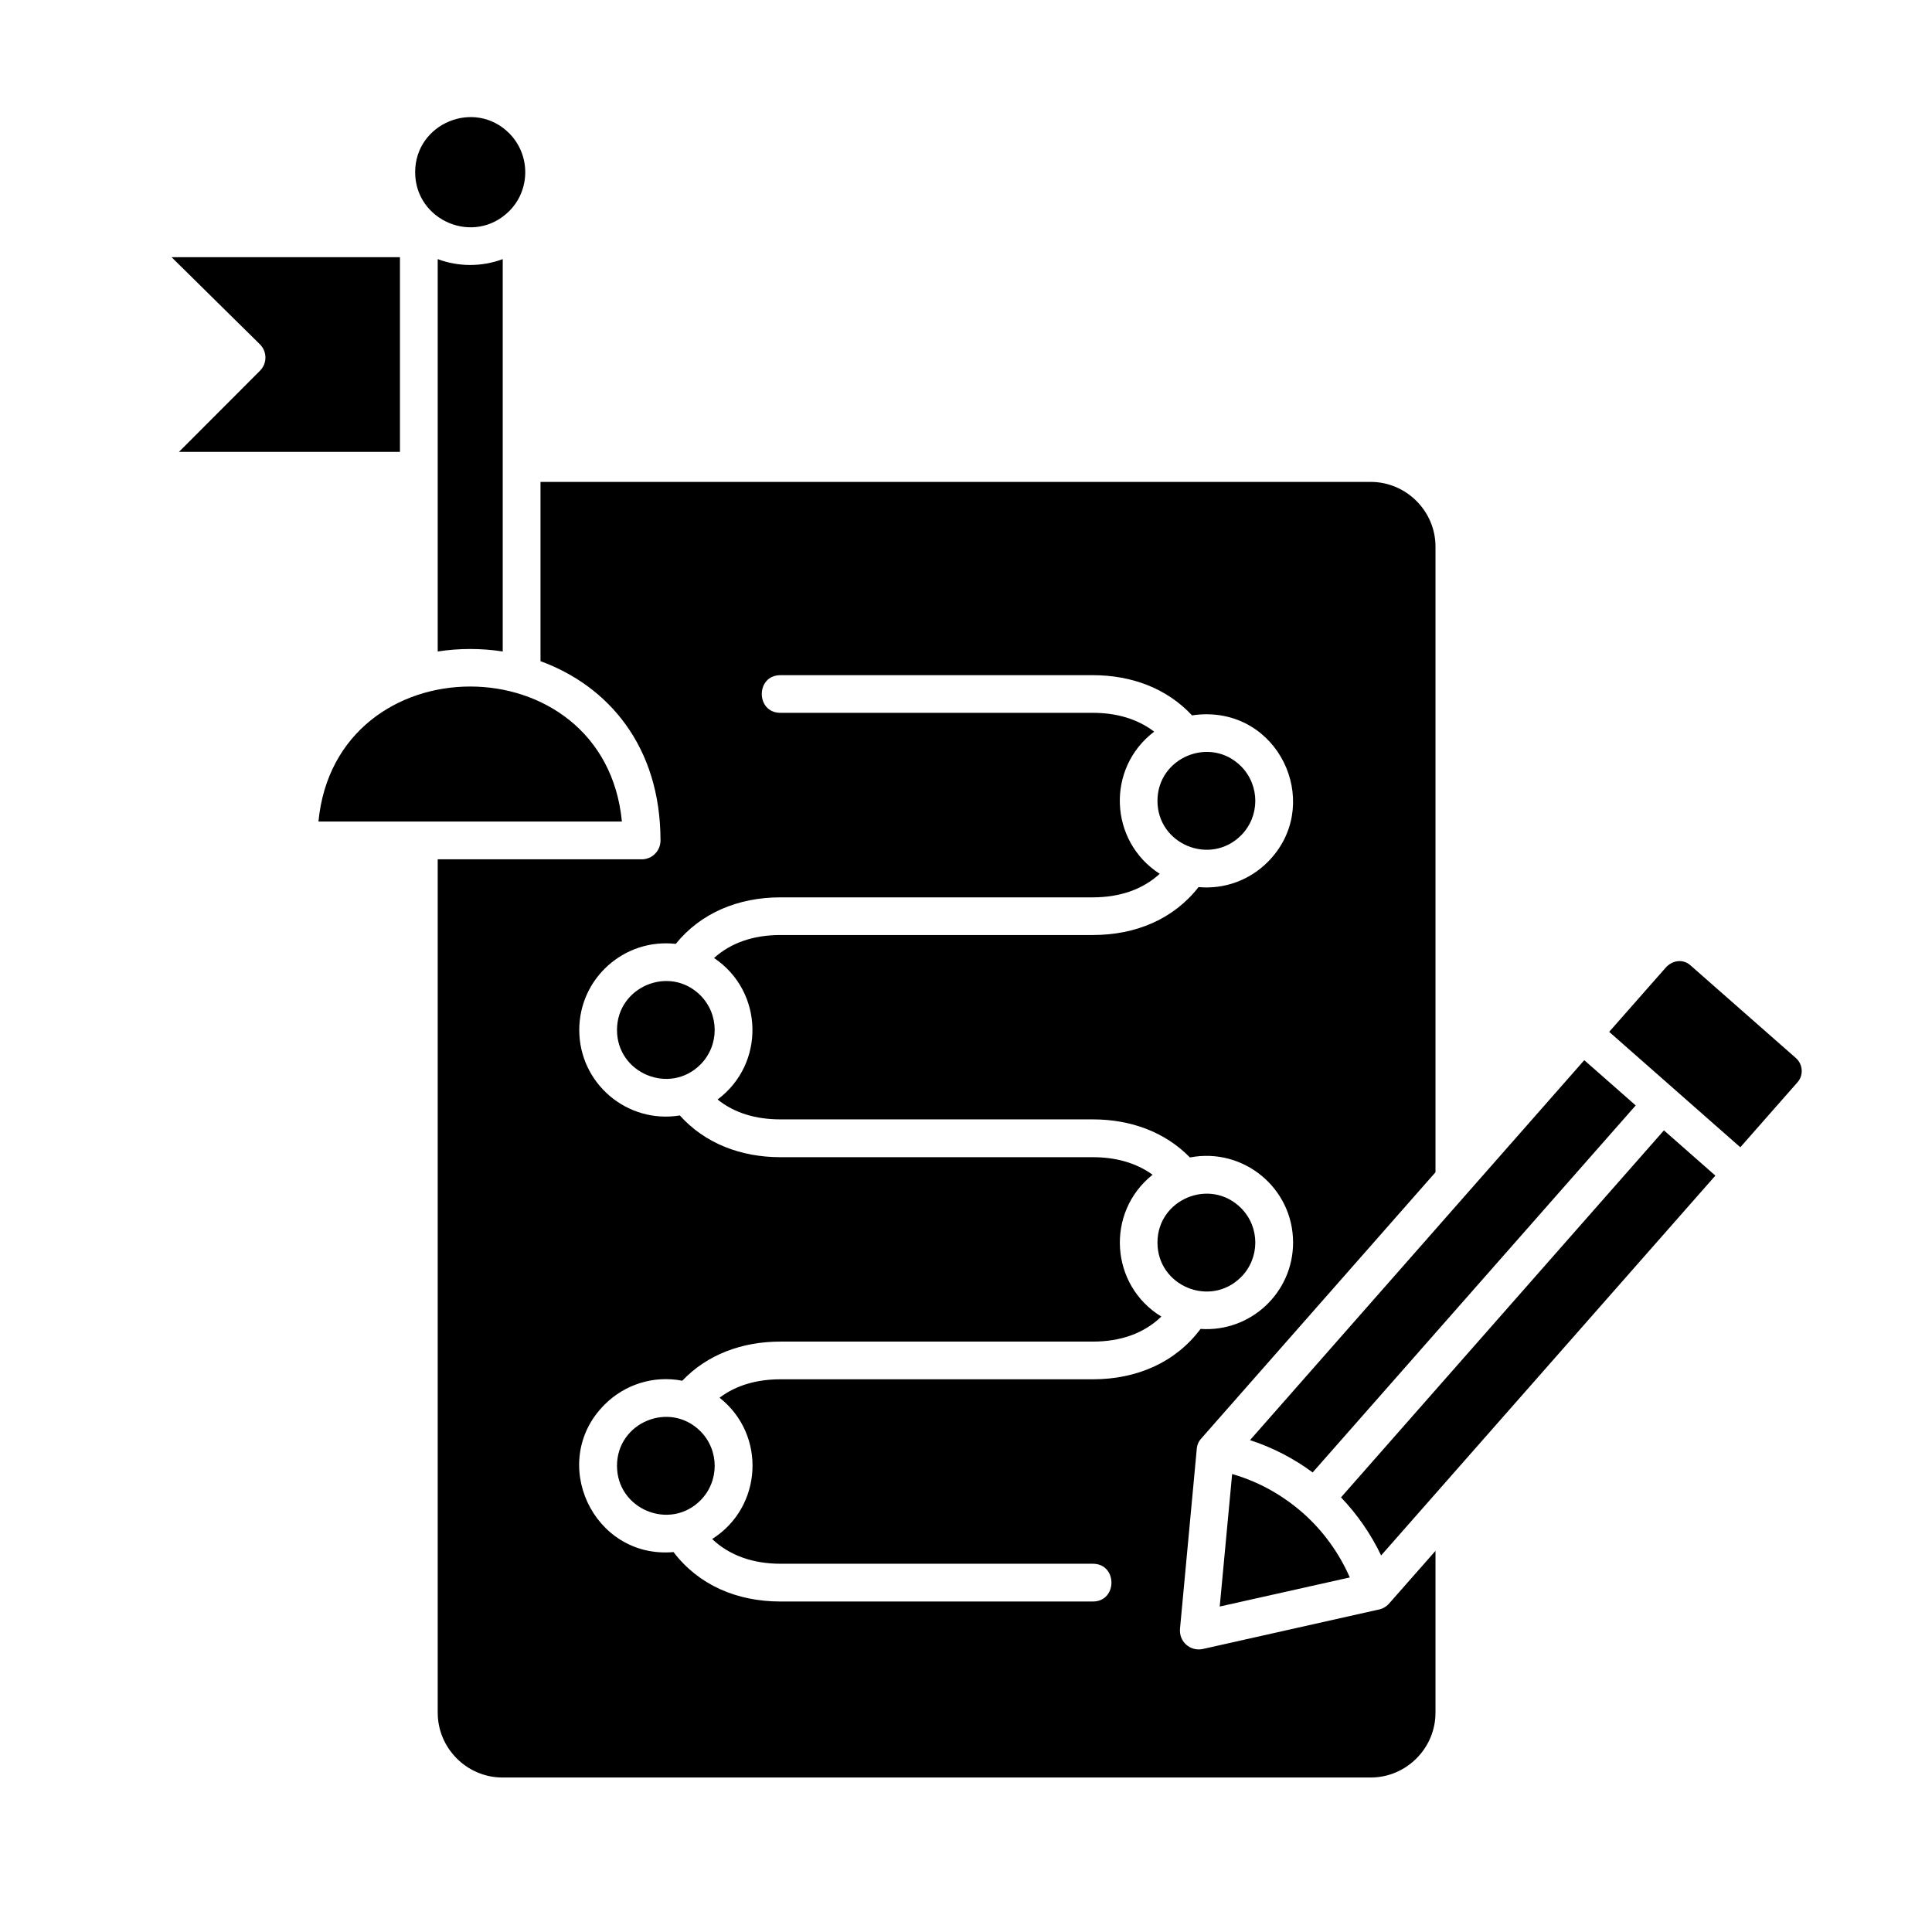 <?xml version="1.0" encoding="UTF-8"?> <svg xmlns="http://www.w3.org/2000/svg" id="Layer_1" viewBox="0 0 512 512"><path d="m134.94 35.31c-9.16-9.16-24.92-2.64-24.92 10.32 0 12.9 15.65 19.53 24.92 10.32 5.66-5.64 5.69-14.91 0-20.64zm-28.95 32.85h-60.52l23.39 23.07c1.96 1.93 1.98 5.07.03 7.03l-21.46 21.49h58.56zm320.46 205.29 34.75 30.59 15.14-17.21c1.67-1.87 1.47-4.76-.4-6.43l-28.01-24.63c-1.81-1.59-4.59-1.42-6.46.62zm-78.58 116.76 85.61-97.26-13.63-11.99-88.58 100.69c6 1.95 11.62 4.87 16.6 8.56zm-2.46 10.85c-5.5-4.82-11.71-8.36-18.88-10.43l-3.29 35.12 34.47-7.71c-2.86-6.54-7.09-12.33-12.3-16.98zm95.55-101.5-85.58 97.26c4.31 4.51 7.91 9.69 10.63 15.39l88.58-100.66zm-356.57-81.84h80.42c-4.59-47.71-75.8-47.71-80.42 0zm31.61-45.07c5.7-.88 11.54-.88 17.23 0v-103.98c-5.53 2.07-11.71 2.07-17.23 0zm54.06 55.08h-54.06v226.15c0 9.44 7.74 17.18 17.18 17.18h230.06c9.44 0 17.18-7.74 17.18-17.18v-42.89l-12.3 13.97c-.82.91-1.87 1.47-2.98 1.64l-46.37 10.4c-3.29.71-6.46-1.9-6.04-5.56l4.39-47.08c.06-1.25.4-2.24 1.25-3.17l62.05-70.53v-165.8c0-9.41-7.74-17.15-17.18-17.15h-220v47.51c17.86 6.52 31.8 22.48 31.8 47.51.01 2.76-2.21 5-4.98 5zm15.56 36.05c-8.14-8.14-22.11-2.32-22.11 9.18 0 11.51 13.97 17.29 22.11 9.16 5.04-5.07 5.04-13.26 0-18.34zm0 115.51c-8.14-8.14-22.11-2.35-22.11 9.16s13.97 17.32 22.11 9.18c5.04-5.07 5.04-13.26 0-18.34zm143.26-59.15c-8.16-8.14-22.14-2.35-22.14 9.16s13.97 17.32 22.14 9.16c5.05-5.06 5.05-13.28 0-18.32zm0-117.08c-8.16-8.14-22.14-2.32-22.14 9.18 0 11.51 13.97 17.29 22.14 9.16 5.05-5.07 5.05-13.26 0-18.34zm-9.18-13.77c20.38 0 30.67 24.75 16.24 39.17-4.71 4.71-11.31 7.26-18.31 6.63-6.63 8.48-16.61 12.7-28.03 12.7h-82.77c-6.92 0-12.98 1.93-17.6 6.09 13.15 8.82 13.66 28.01.94 37.5 4.51 3.63 10.2 5.27 16.67 5.27h82.77c10.03 0 19.11 3.32 25.74 10.09 14.14-2.72 27.33 8.08 27.33 22.54 0 13.29-11.25 23.81-24.52 22.9-6.6 8.84-16.84 13.35-28.54 13.35h-82.77c-6.24 0-11.76 1.56-16.16 4.88 12.47 9.84 11.4 29-1.96 37.45 4.68 4.45 10.97 6.55 18.11 6.55h82.77c6.58 0 6.58 10.01 0 10.01h-82.77c-11.62 0-21.71-4.39-28.35-13.1-21.32 1.87-33.36-24.01-18.26-39.09 5.3-5.3 12.93-7.8 20.58-6.32 6.6-6.94 15.82-10.37 26.02-10.37h82.77c7.23 0 13.49-2.1 18.17-6.63-13.58-8.28-14.85-27.61-2.32-37.59-4.39-3.17-9.78-4.65-15.85-4.65h-82.77c-10.54 0-20.01-3.66-26.67-11.06-13.97 2.27-26.65-8.5-26.65-22.65 0-13.69 11.91-24.35 25.57-22.82 6.63-8.19 16.55-12.33 27.75-12.33h82.77c6.97 0 13.1-1.98 17.74-6.24-13.44-8.62-14.23-28.01-1.47-37.67-4.45-3.4-10.01-4.99-16.27-4.99h-82.77c-6.6 0-6.6-9.98 0-9.98h82.77c10.35 0 19.64 3.51 26.31 10.66 1.21-.19 2.48-.3 3.79-.3z"></path></svg> 